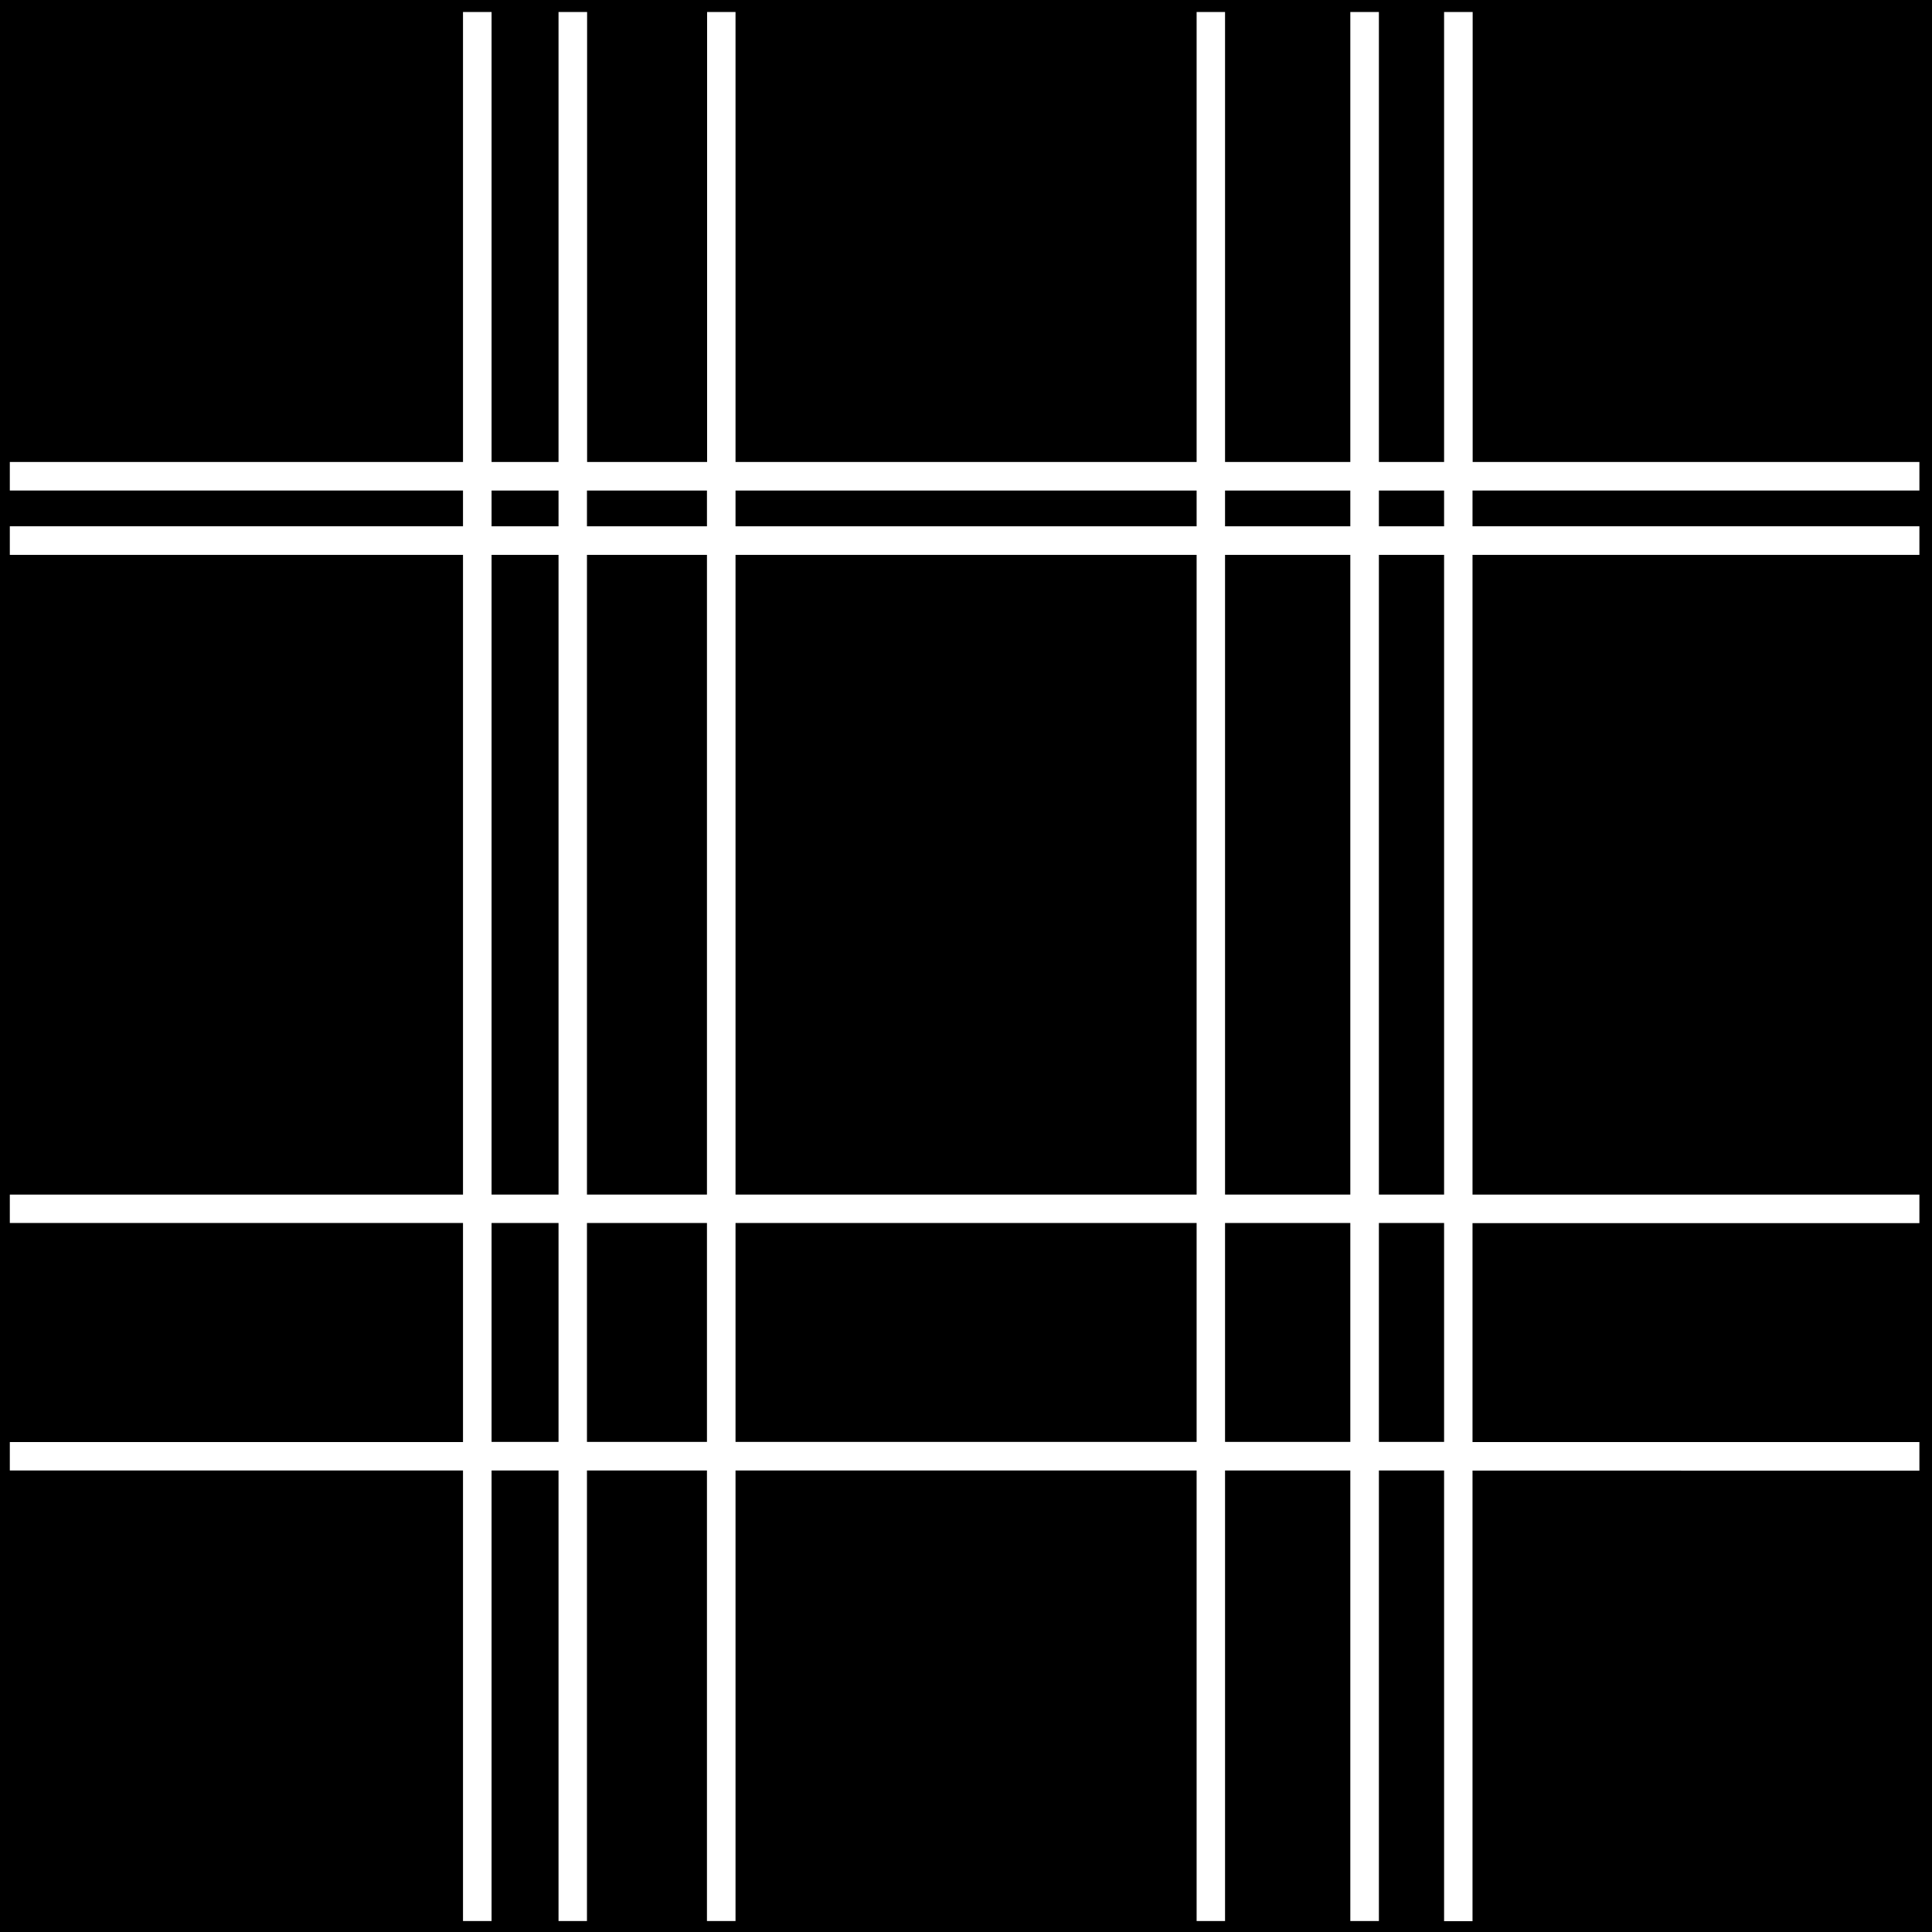 <svg xmlns="http://www.w3.org/2000/svg" viewBox="0 0 131.86 131.86">
  <title>icon</title>
  <g>
    <rect x="40.06" y="83.47" width="8.19" height="14.94"/>
    <rect x="50.2" y="33.48" width="31.47" height="2.44"/>
    <rect x="33.55" y="83.47" width="4.57" height="14.94"/>
    <rect x="40.06" y="37.87" width="8.19" height="43.66"/>
    <rect x="33.55" y="37.87" width="4.57" height="43.66"/>
    <rect x="40.06" y="33.48" width="8.19" height="2.44"/>
    <rect x="50.2" y="37.87" width="31.47" height="43.66"/>
    <rect x="94.11" y="37.87" width="4.45" height="43.66"/>
    <rect x="94.11" y="33.48" width="4.45" height="2.44"/>
    <rect x="94.11" y="83.47" width="4.45" height="14.94"/>
    <rect x="83.61" y="33.48" width="8.55" height="2.44"/>
    <rect x="50.2" y="83.47" width="31.47" height="14.94"/>
    <rect x="83.61" y="83.47" width="8.55" height="14.94"/>
    <rect x="83.61" y="37.87" width="8.55" height="43.66"/>
    <path d="M0,0V131.86H131.86V0H0ZM131,33.48H100.5v2.44H131v1.95H100.5V81.53H131v1.95H100.5V98.42H131v1.95H100.5v30.75H98.56V100.36H94.11v30.75H92.16V100.36H83.61v30.75H81.67V100.36H50.2v30.75H48.25V100.36H40.06v30.75H38.12V100.36H33.55v30.75H31.6V100.36H0.67V98.42H31.6V83.47H0.67V81.53H31.6V37.87H0.67V35.92H31.6V33.48H0.67V31.53H31.6V0.82h1.95V31.53h4.57V0.82h1.95V31.53h8.19V0.82H50.2V31.53H81.67V0.82h1.94V31.53h8.55V0.82h1.95V31.53h4.45V0.82h1.95V31.53H131v1.95Z"/>
    <rect x="33.55" y="33.48" width="4.57" height="2.44"/>
  </g>
</svg>

